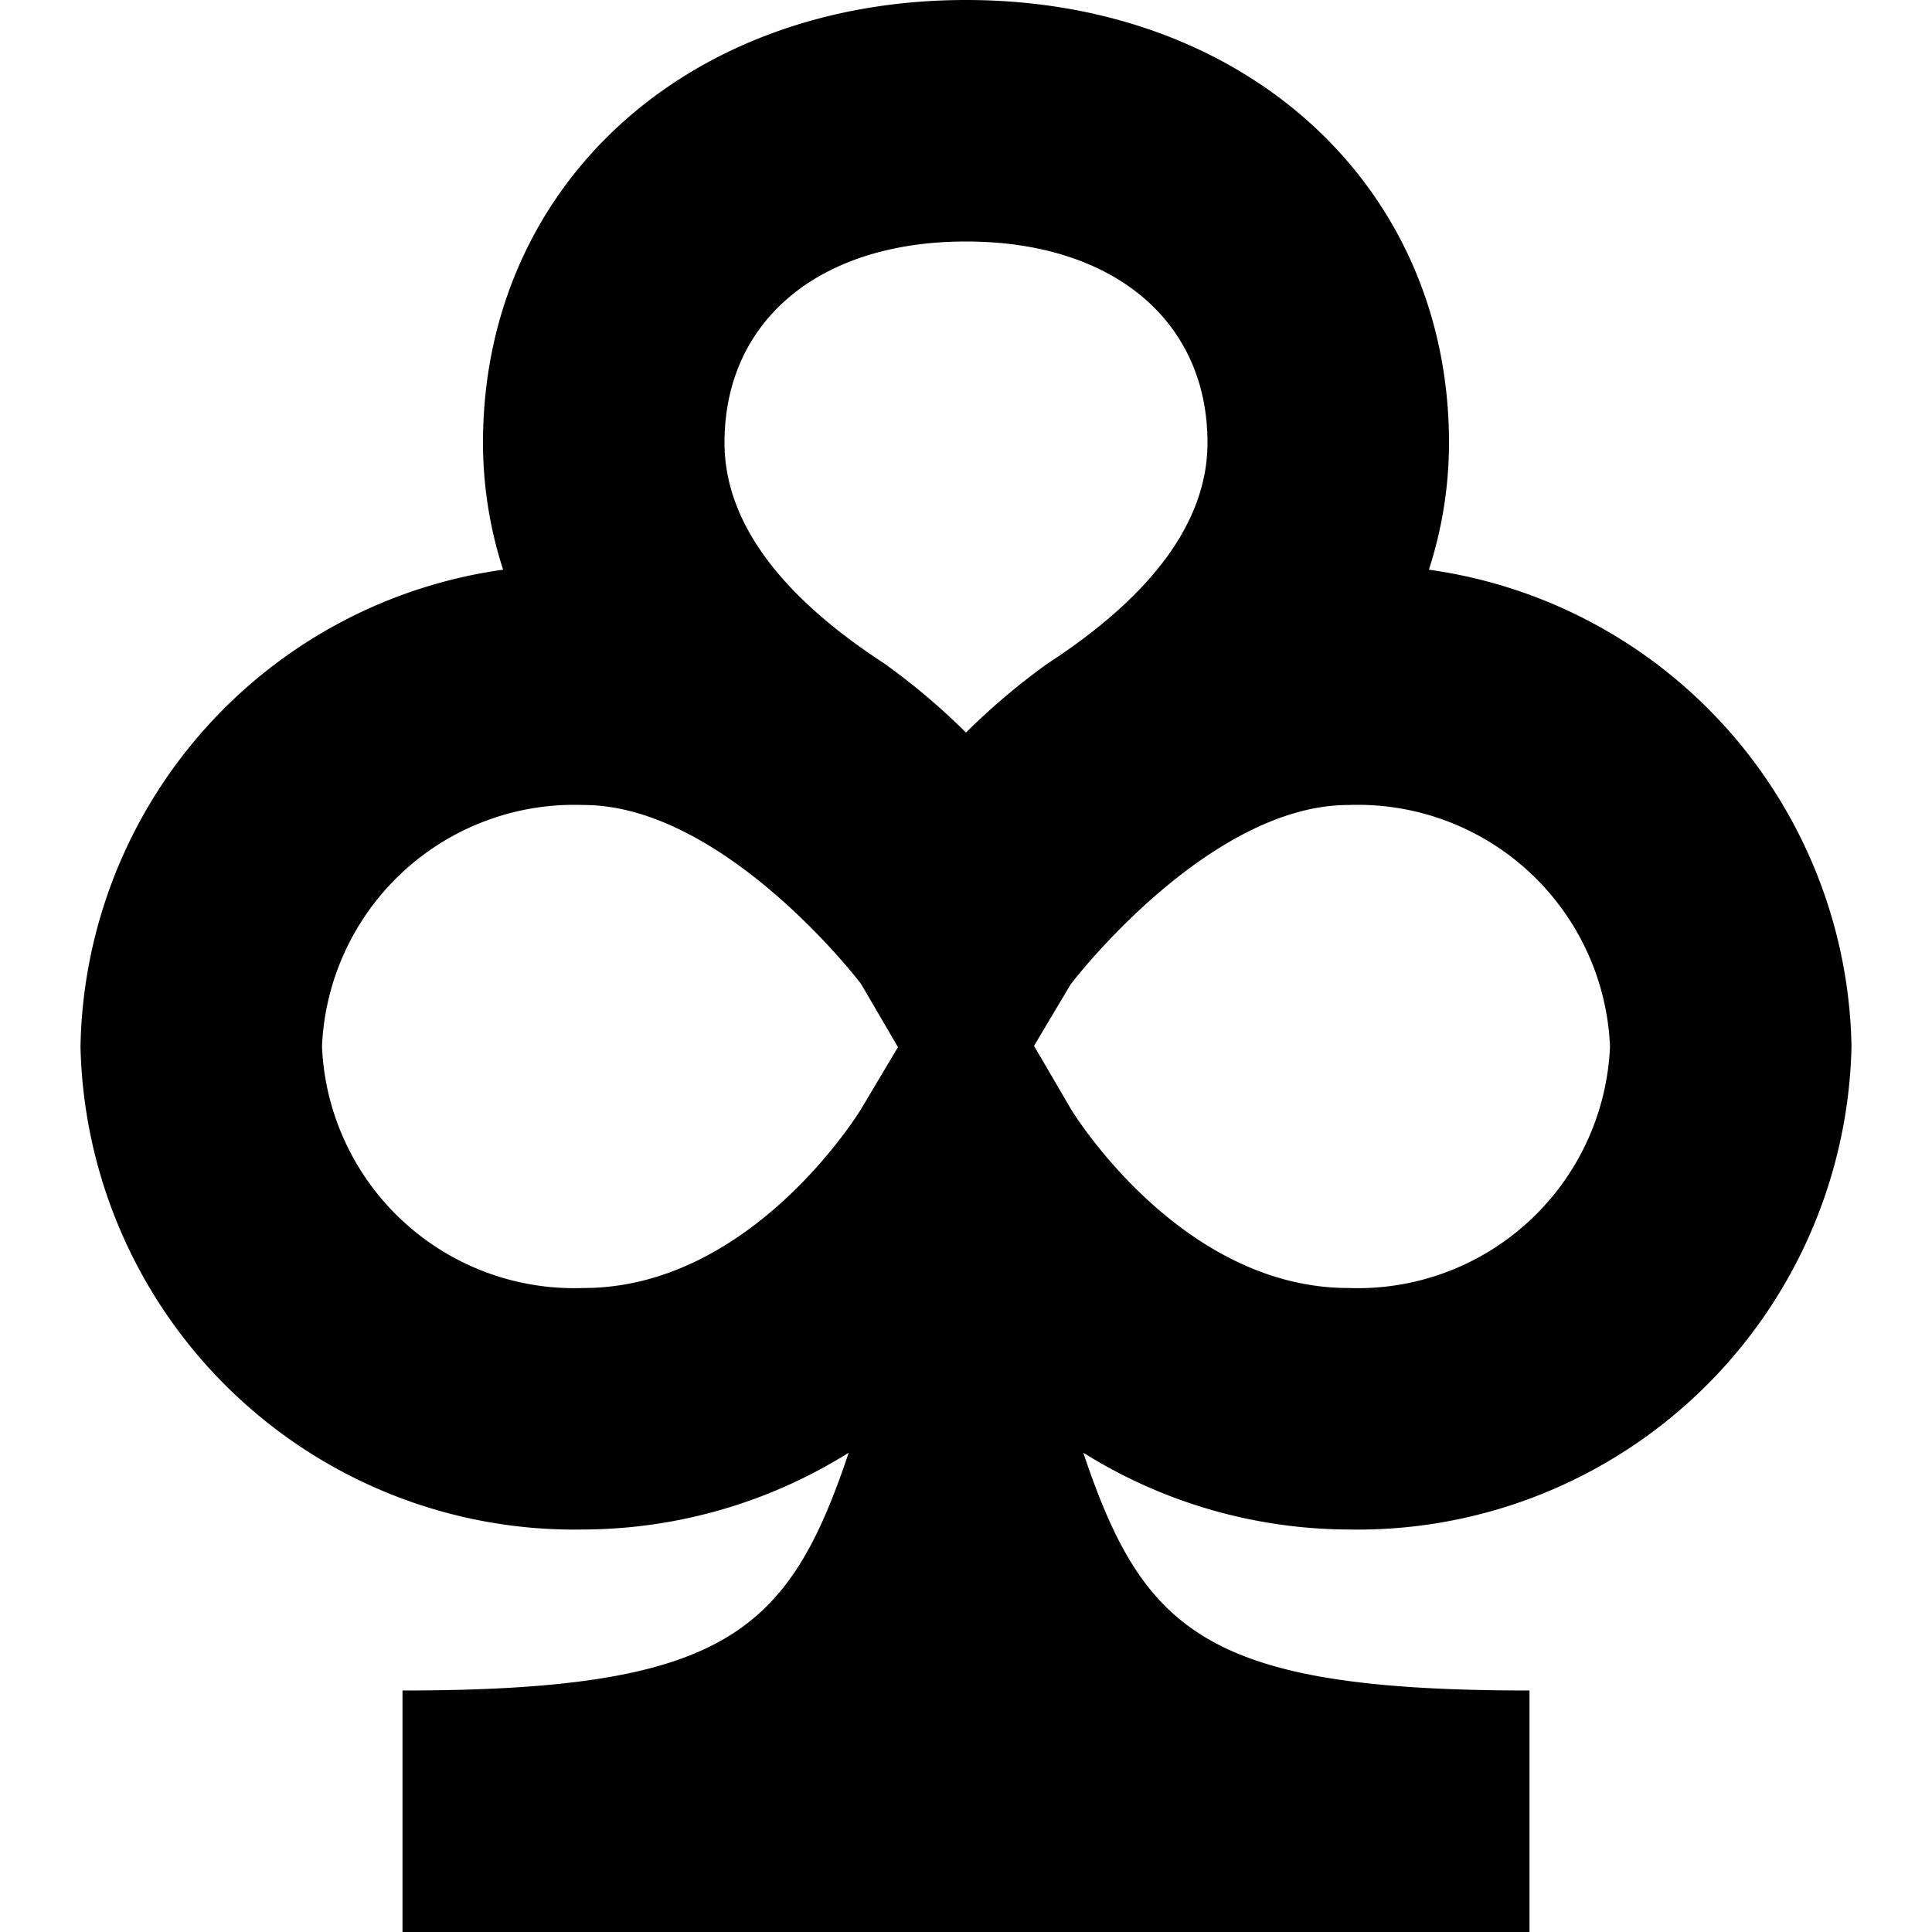 <?xml version="1.0" encoding="UTF-8"?>
<svg xmlns="http://www.w3.org/2000/svg" id="Layer_1" data-name="Layer 1" viewBox="0 0 24 24" width="512" height="512"><path d="M23,13a6.09,6.09,0,0,0-5.25-5.923A5.115,5.115,0,0,0,18,5.5C18,2.313,15.477,0,12,0S6,2.313,6,5.5a5.115,5.115,0,0,0,.25,1.577A6.09,6.09,0,0,0,1,13a6.136,6.136,0,0,0,6.25,6,6.247,6.247,0,0,0,3.293-.954C9.793,20.282,9,21,5,21v3H19V21c-4,0-4.793-.718-5.543-2.954A6.247,6.247,0,0,0,16.75,19,6.136,6.136,0,0,0,23,13ZM12,3c1.822,0,3,.981,3,2.5,0,.962-.668,1.885-1.987,2.743l0,0A8.341,8.341,0,0,0,12,9.1a8.341,8.341,0,0,0-1.015-.858l0,0C9.668,7.385,9,6.462,9,5.5,9,3.981,10.178,3,12,3ZM7.25,16A3.136,3.136,0,0,1,4,13a3.136,3.136,0,0,1,3.25-3C9,10,10.7,12.219,10.7,12.229l.455.779-.451.757C10.693,13.786,9.35,16,7.25,16ZM13.3,13.771l-.455-.779.451-.757C13.3,12.222,15,10,16.75,10A3.136,3.136,0,0,1,20,13a3.136,3.136,0,0,1-3.25,3C14.65,16,13.307,13.786,13.3,13.771Z"/></svg>
